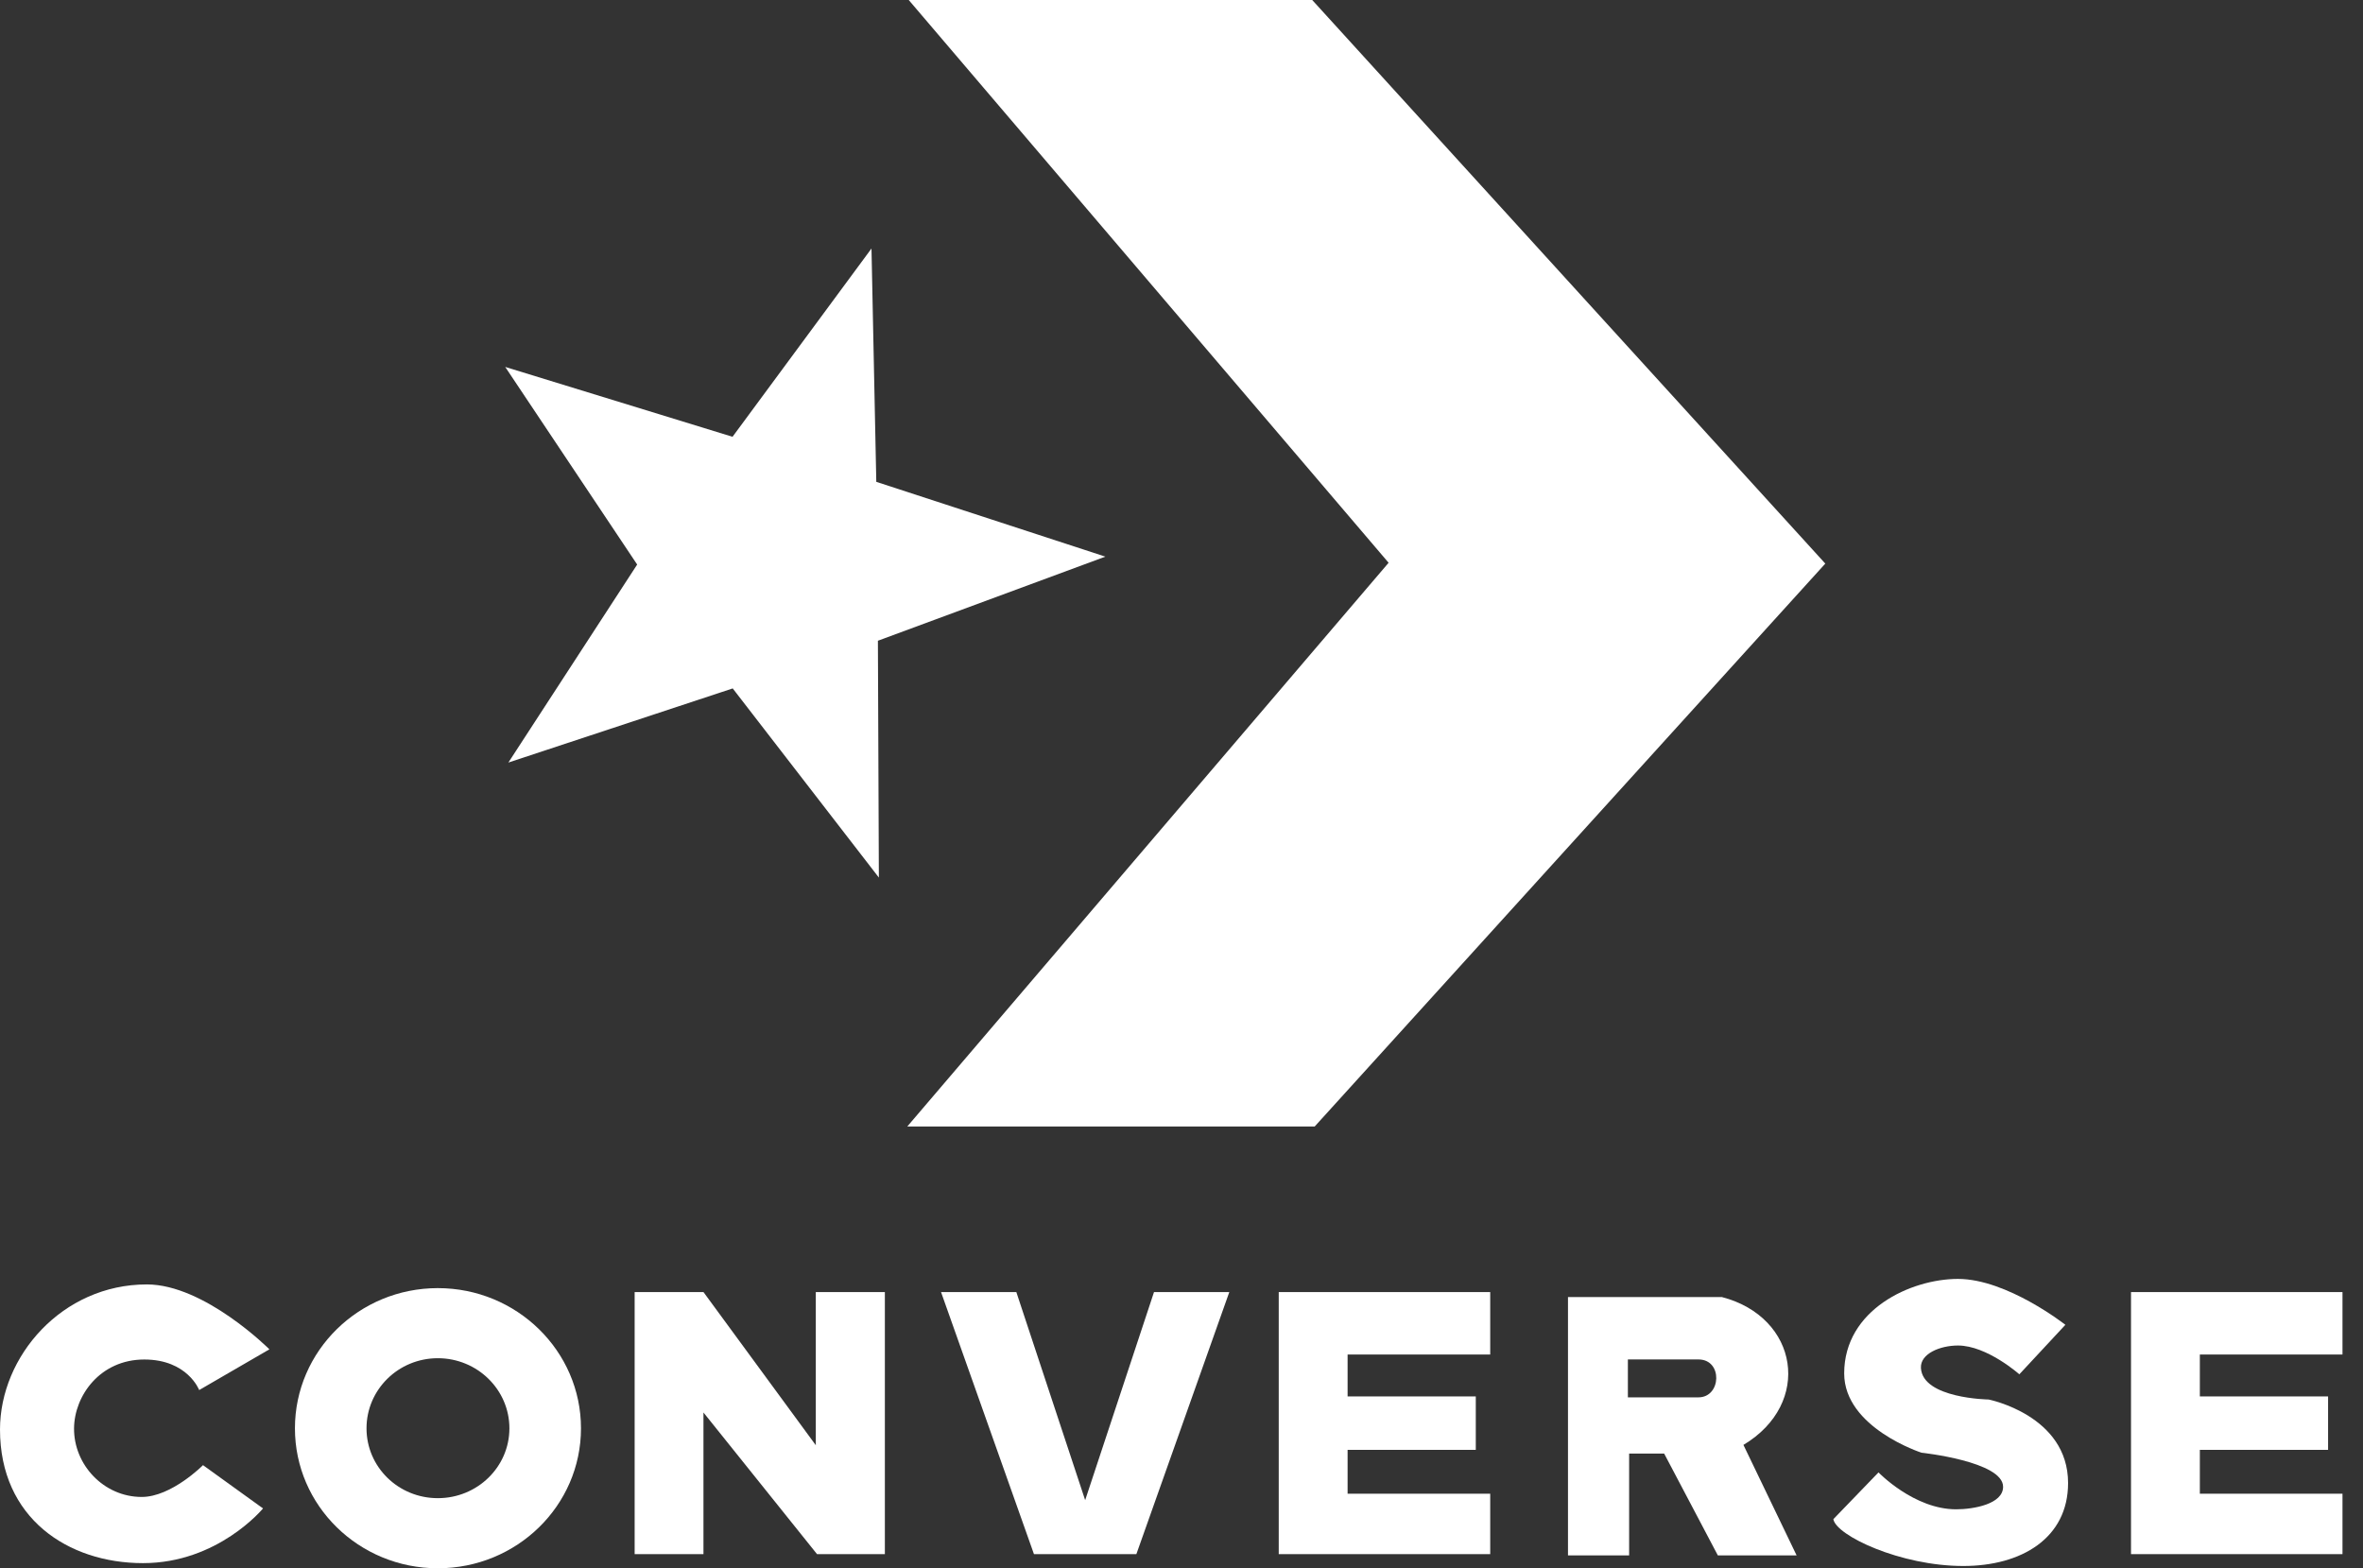 <svg width="113" height="75" fill="none" xmlns="http://www.w3.org/2000/svg"><rect width="100%" height="100%" fill="#333333" stroke="none"/><g clip-path="url(#clip0_1094_386)" fill="#fff"><path d="M42.028 41.968l-.046-11.326 10.877-4.022-10.954-3.577-.23-11.159-6.645 9.004-10.87-3.34 6.31 9.45-6.159 9.469 10.728-3.545 6.989 9.046z"/><path d="M43.386 53.873h19.483l24.418-26.92L62.751 0H43.456l22.948 26.913-23.018 26.96zM0 68.363c0-3.498 2.967-6.938 7.022-6.938 2.761 0 5.861 3.104 5.861 3.104l-3.358 1.948s-.555-1.461-2.626-1.461c-2.105 0-3.343 1.723-3.358 3.286-.016 1.749 1.422 3.287 3.236 3.287 1.424 0 2.931-1.521 2.931-1.521l2.87 2.07s-2.148 2.616-5.74 2.616C3.24 74.754 0 72.591 0 68.364z"/><path fill-rule="evenodd" clip-rule="evenodd" d="M20.937 61.602c-3.776 0-6.833 3.007-6.833 6.705S17.162 75 20.938 75c3.777 0 6.845-2.995 6.845-6.693 0-3.698-3.068-6.705-6.845-6.705zm0 3.352c1.889 0 3.423 1.504 3.423 3.353 0 1.849-1.534 3.34-3.423 3.34-1.888 0-3.41-1.491-3.41-3.34 0-1.849 1.522-3.353 3.41-3.353zM30.349 61.791v12.534h3.291V67.55l5.431 6.774h3.244V61.79h-3.303v7.325L33.64 61.79H30.35zM45.001 61.791l4.444 12.534h4.896l4.445-12.534h-3.601l-3.292 9.951-3.291-9.95H45zM61.15 61.791v12.534h10.113v-2.89h-6.82v-2.098h6.13V66.78h-6.13v-2.002h6.82V61.79H61.15zM101.906 61.791v12.534h10.113v-2.89h-6.821v-2.098h6.132V66.78h-6.132v-2.002h6.821V61.79h-10.113zM74.982 62.028v12.356h2.924v-4.869h1.675l2.567 4.869h3.767L83.372 69.1c3.306-1.976 2.652-6.112-1.034-7.072h-7.356zm2.864 2.985h3.375c1.173 0 1.097 1.813 0 1.813h-3.375v-1.813z"/><path d="M87.672 72.653c.13.775 3.193 2.238 6.217 2.238 2.776 0 5.008-1.329 5.008-3.967 0-3.244-3.8-3.995-3.8-3.995s-3.156-.044-3.237-1.506c-.039-.688.923-1.076 1.77-1.076 1.387 0 2.936 1.377 2.936 1.377l2.201-2.367s-2.785-2.195-5.137-2.195c-2.246 0-5.44 1.466-5.44 4.519 0 2.598 3.697 3.792 3.697 3.792s3.902.415 3.902 1.63c0 .829-1.415 1.077-2.246 1.077-2.015 0-3.712-1.765-3.712-1.765l-2.16 2.238z"/></g><defs><clipPath id="clip0_1094_386"><path fill="#fff" d="M0 0h112.019v75H0z"/></clipPath></defs></svg>